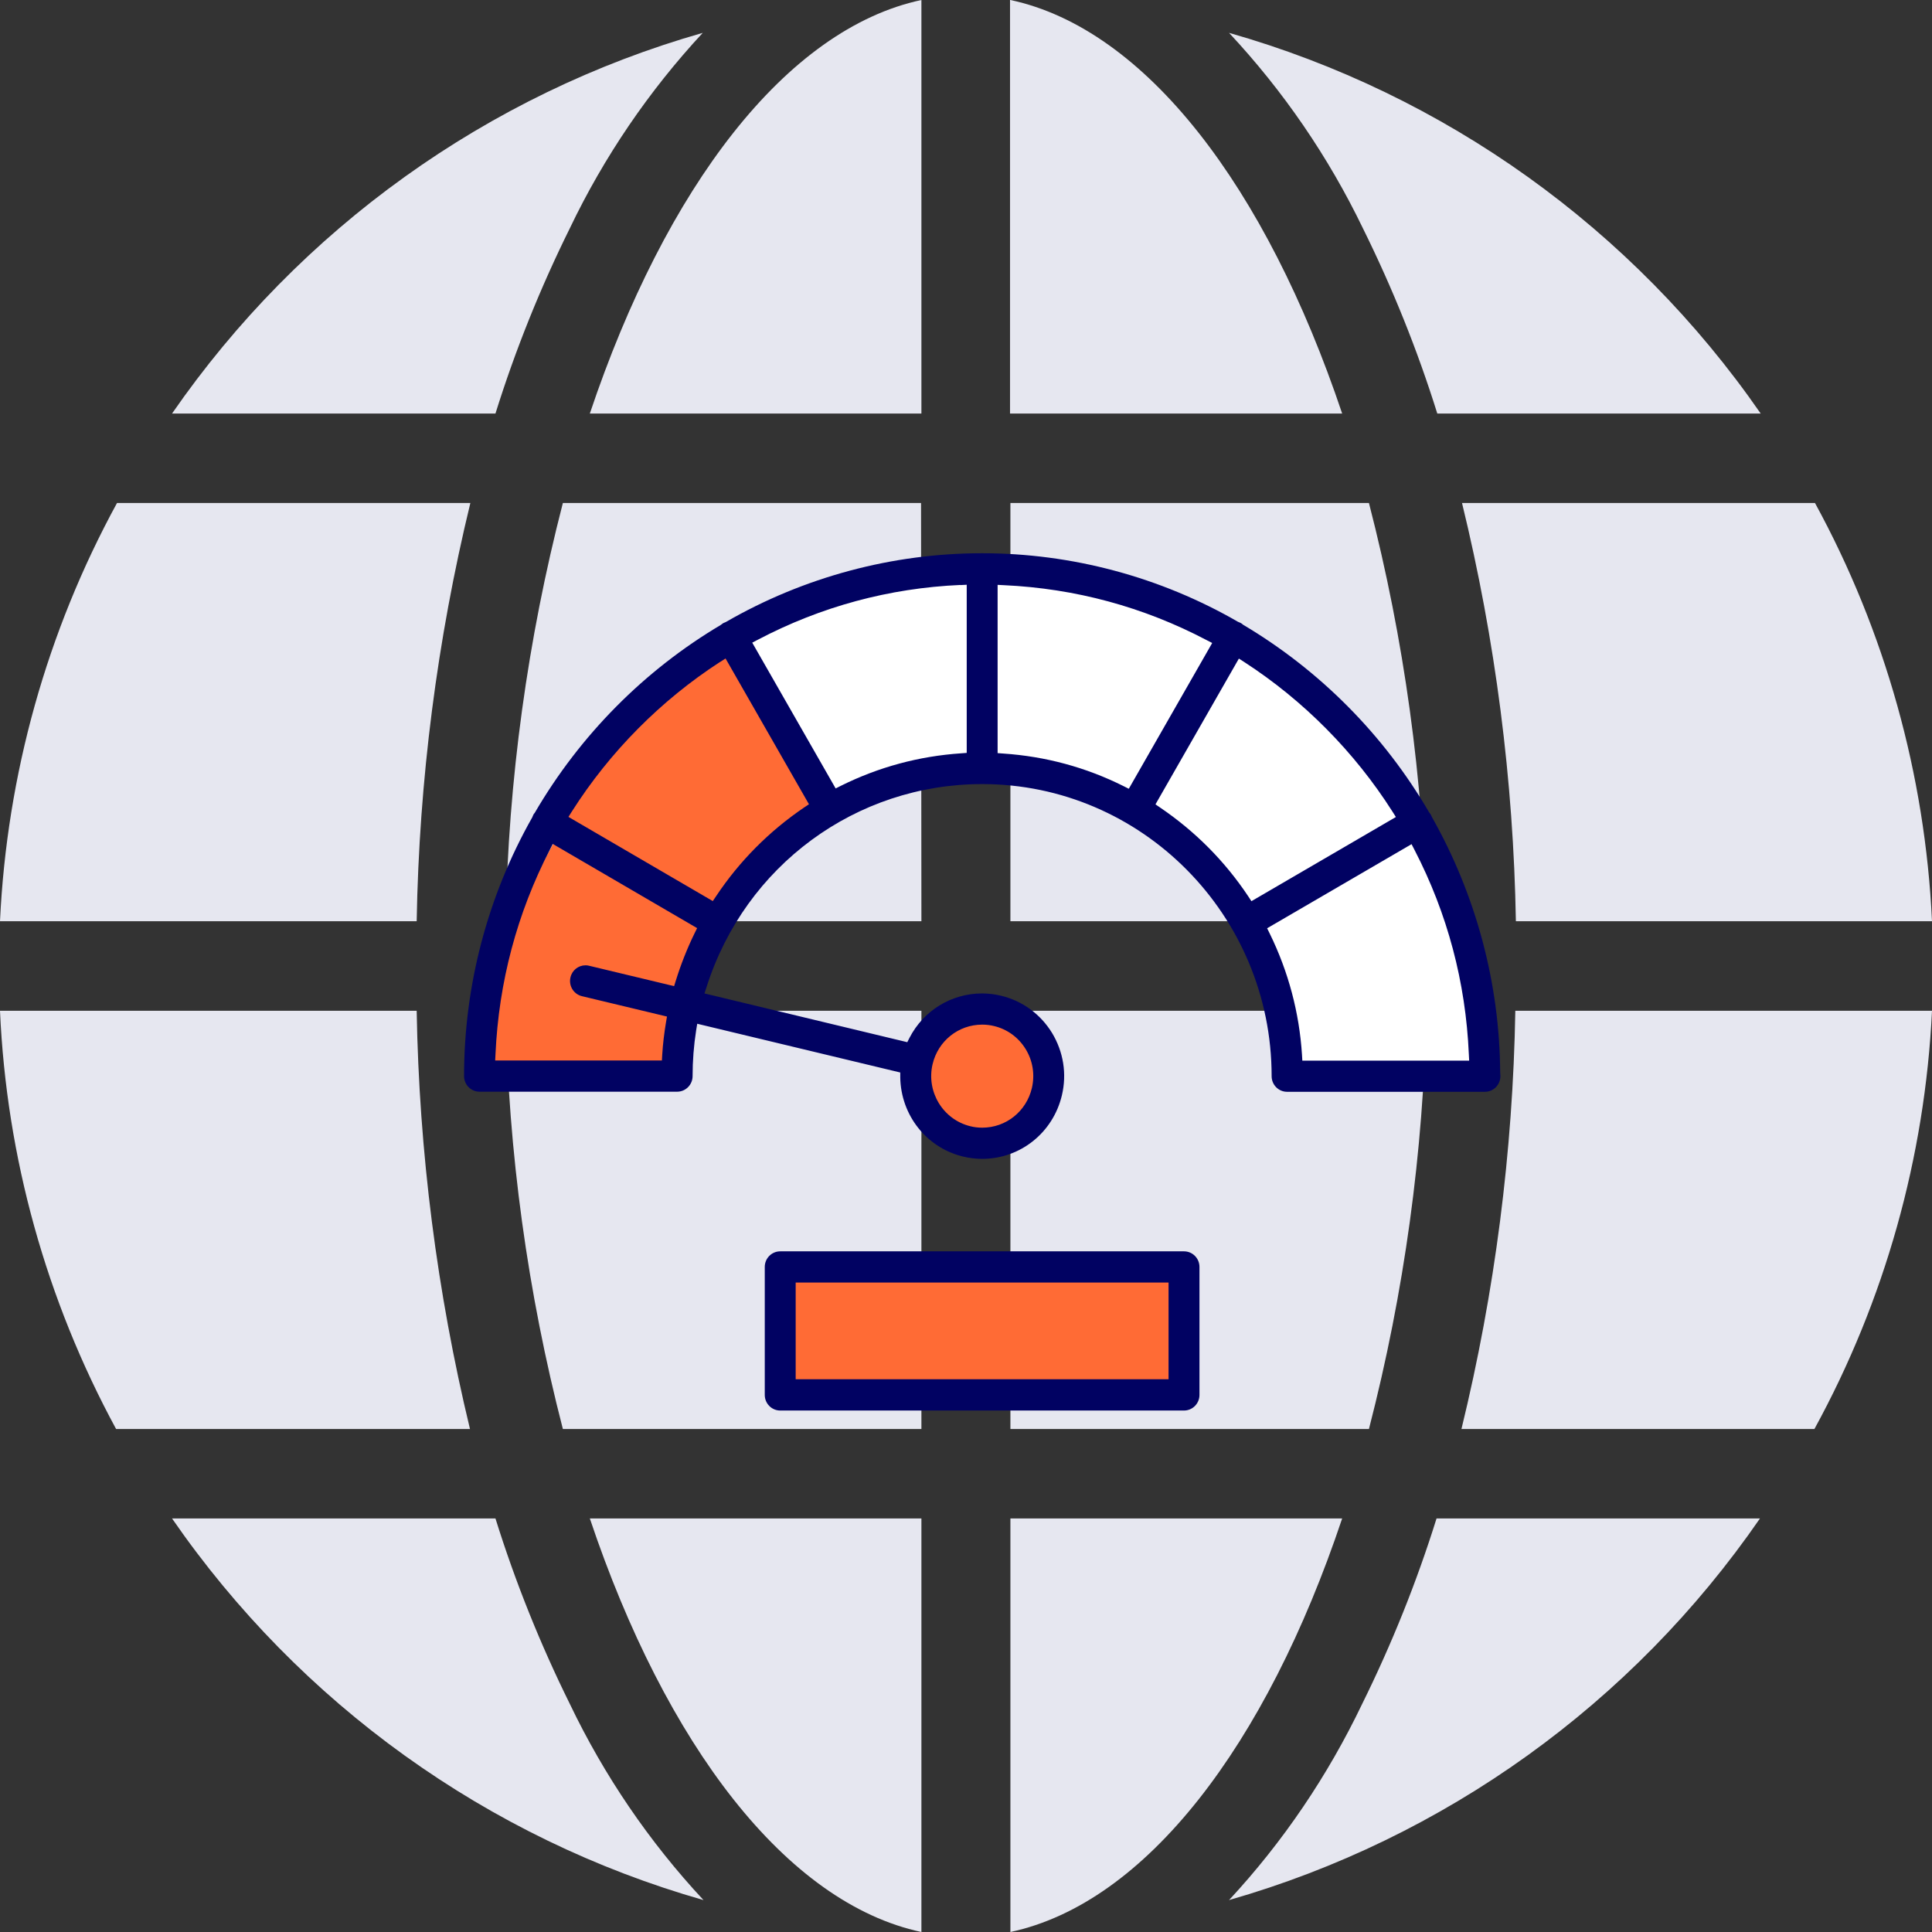 <?xml version="1.0" encoding="UTF-8"?> <svg xmlns="http://www.w3.org/2000/svg" width="113" height="113" viewBox="0 0 113 113" fill="none"><rect x="0" y="0" width="113" height="113" fill="#333333" stroke="none"/><g clip-path="url(#clip0_1246_4264)"><path d="M10.061 88.811H28.978C30.141 92.533 31.596 96.157 33.324 99.65C35.334 103.853 37.974 107.728 41.147 111.133C28.522 107.531 17.537 99.639 10.061 88.811ZM53.892 113V88.811H34.498C38.941 102.051 45.982 111.308 53.892 113ZM59.097 113C67.018 111.308 74.058 102.084 78.502 88.811H59.097V113ZM71.885 111.133C84.489 107.52 95.474 99.639 102.939 88.811H84.022C82.859 92.533 81.403 96.157 79.676 99.65C77.666 103.853 75.047 107.728 71.885 111.133ZM88.629 59.12C88.488 67.361 87.434 75.57 85.478 83.582H106.122C110.24 76.061 112.587 67.689 113 59.12H88.629ZM59.097 83.582H80.067C82.131 75.592 83.261 67.383 83.424 59.12H59.097V83.582ZM32.922 83.582H53.892V59.12H29.576C29.728 67.383 30.858 75.592 32.922 83.582ZM27.489 83.582C25.555 75.57 24.512 67.361 24.371 59.12H0C0.38 67.689 2.705 76.05 6.791 83.582H27.489ZM27.489 29.418H6.845C2.738 36.939 0.402 45.311 0 53.88H24.371C24.512 45.639 25.566 37.43 27.511 29.418H27.489ZM53.871 29.418H32.922C30.858 37.408 29.728 45.617 29.576 53.88H53.892L53.871 29.418ZM59.097 53.88H83.424C83.261 45.617 82.131 37.408 80.067 29.418H59.097V53.88ZM106.155 29.418H85.511C87.466 37.43 88.52 45.639 88.662 53.88H113C112.598 45.311 110.262 36.939 106.155 29.418ZM79.719 13.361C81.447 16.854 82.903 20.467 84.066 24.189H102.982C95.496 13.372 84.5 5.512 71.885 1.921C75.058 5.316 77.698 9.169 79.719 13.361ZM59.075 0V24.189H78.502C74.058 10.948 67.018 1.692 59.097 0H59.075ZM34.498 24.189H53.892V0C45.982 1.692 38.941 10.948 34.498 24.189ZM10.061 24.189H28.978C30.141 20.467 31.596 16.854 33.324 13.361C35.323 9.18 37.953 5.316 41.104 1.921C28.511 5.512 17.537 13.383 10.061 24.189Z" fill="#E6E7F0"></path><path d="M43.045 37.282L50.319 34.063L57.171 33.761V44.325L48.843 46.437L43.045 37.282Z" fill="white"></path><path d="M32.405 47.665L37.131 41.519L42.858 38.111L47.795 47.327L41.65 52.991L32.405 47.665Z" fill="#FF6B35"></path><path d="M28.176 62.991L29.284 55.039L32.6 48.903L41.392 54.142L38.814 62.467L28.176 62.991Z" fill="#FF6B35"></path><path d="M58.001 33.425L65.719 34.578L71.546 37.934L65.963 46.708L57.959 44.08L58.001 33.425Z" fill="white"></path><path d="M72.516 38.057L78.648 42.433L82.087 47.883L73.046 53.022L67.372 47.246L72.516 38.057Z" fill="white"></path><path d="M83.206 48.141L86.419 55.674L86.634 62.733L75.761 62.586L73.702 53.983L83.206 48.141Z" fill="white"></path><circle cx="57.382" cy="63.112" r="3.438" fill="#FF6B35"></circle><rect x="45.291" y="74.174" width="23.948" height="7.11" fill="#FF6B35"></rect><path d="M57.446 67.78C57.079 67.78 56.7 67.736 56.333 67.646C54.197 67.136 52.687 65.229 52.655 63.01V62.729L40.78 59.878L40.717 60.261C40.578 61.147 40.509 62.047 40.509 62.939C40.509 63.443 40.104 63.852 39.605 63.852H28.046C27.547 63.852 27.142 63.443 27.142 62.939C27.142 57.646 28.52 52.416 31.124 47.818L31.136 47.799L31.149 47.76C31.162 47.722 31.181 47.684 31.2 47.646C31.218 47.607 31.25 47.575 31.275 47.544C33.93 42.99 37.684 39.208 42.152 36.555C42.234 36.497 42.259 36.472 42.291 36.453C42.322 36.434 42.354 36.421 42.392 36.408L42.449 36.383C47.012 33.748 52.194 32.358 57.439 32.358C62.685 32.358 67.861 33.742 72.411 36.37C72.505 36.408 72.55 36.427 72.594 36.453C72.632 36.478 72.67 36.504 72.701 36.536C77.201 39.208 80.942 42.983 83.572 47.486C83.635 47.569 83.66 47.607 83.685 47.646C83.71 47.69 83.723 47.728 83.742 47.773C86.34 52.365 87.717 57.531 87.743 62.761C87.755 62.856 87.755 62.901 87.755 62.946C87.755 63.45 87.351 63.858 86.851 63.858H75.28C74.781 63.858 74.376 63.45 74.376 62.946C74.376 53.526 66.78 45.86 57.446 45.86C50.064 45.86 43.58 50.63 41.324 57.735L41.204 58.105L53.066 60.956L53.192 60.707C54.014 59.106 55.644 58.105 57.439 58.105C57.812 58.105 58.185 58.15 58.551 58.239C59.797 58.539 60.852 59.31 61.528 60.407C62.198 61.511 62.407 62.806 62.109 64.062C61.591 66.249 59.676 67.78 57.446 67.78ZM57.446 59.929C56.062 59.929 54.867 60.879 54.545 62.244C54.166 63.858 55.158 65.484 56.757 65.873C56.984 65.931 57.218 65.956 57.452 65.956C58.836 65.956 60.03 65.006 60.353 63.641C60.536 62.856 60.41 62.047 59.992 61.364C59.575 60.682 58.918 60.197 58.141 60.012C57.913 59.955 57.679 59.929 57.446 59.929ZM74.111 54.291L74.262 54.597C75.356 56.83 75.994 59.221 76.152 61.696L76.171 62.034H85.929L85.91 61.657C85.727 57.448 84.659 53.43 82.731 49.706L82.56 49.374L74.104 54.298L74.111 54.291ZM32.16 49.699C30.239 53.424 29.171 57.448 28.981 61.651L28.962 62.027H38.714L38.733 61.689C38.771 61.071 38.846 60.433 38.954 59.789L39.011 59.457L34.037 58.265C33.55 58.15 33.247 57.652 33.367 57.161C33.462 56.747 33.829 56.46 34.246 56.46C34.315 56.46 34.385 56.466 34.454 56.485L39.428 57.678L39.529 57.352C39.82 56.415 40.186 55.484 40.622 54.591L40.774 54.285L32.331 49.361L32.16 49.699ZM67.582 47.046L67.861 47.237C69.908 48.628 71.64 50.369 73.011 52.429L73.194 52.709L81.644 47.786L81.442 47.467C79.23 43.985 76.234 40.962 72.777 38.723L72.461 38.519L67.582 47.046ZM42.114 38.717C38.657 40.955 35.661 43.978 33.449 47.461L33.247 47.779L41.69 52.703L41.88 52.422C43.251 50.362 44.989 48.615 47.037 47.225L47.315 47.04L42.436 38.513L42.12 38.717H42.114ZM58.349 44.049L58.684 44.074C61.149 44.24 63.513 44.878 65.718 45.981L66.022 46.134L70.9 37.607L70.565 37.435C66.875 35.496 62.887 34.418 58.722 34.227L58.349 34.208V44.055V44.049ZM56.163 34.214C51.998 34.399 48.016 35.477 44.326 37.416L43.997 37.588L48.876 46.115L49.179 45.962C51.385 44.865 53.748 44.227 56.207 44.061L56.542 44.036V34.201L56.169 34.221L56.163 34.214Z" fill="#010262"></path><path d="M45.634 82.5C45.135 82.5 44.73 82.092 44.73 81.588V74.1C44.73 73.597 45.135 73.189 45.634 73.189H69.251C69.75 73.189 70.155 73.597 70.155 74.1V81.588C70.155 82.092 69.75 82.5 69.251 82.5H45.634ZM46.538 80.67H68.347V75.013H46.538V80.67Z" fill="#010262"></path></g><defs><clipPath id="clip0_1246_4264"><rect width="113" height="113" fill="white"></rect></clipPath></defs></svg> 